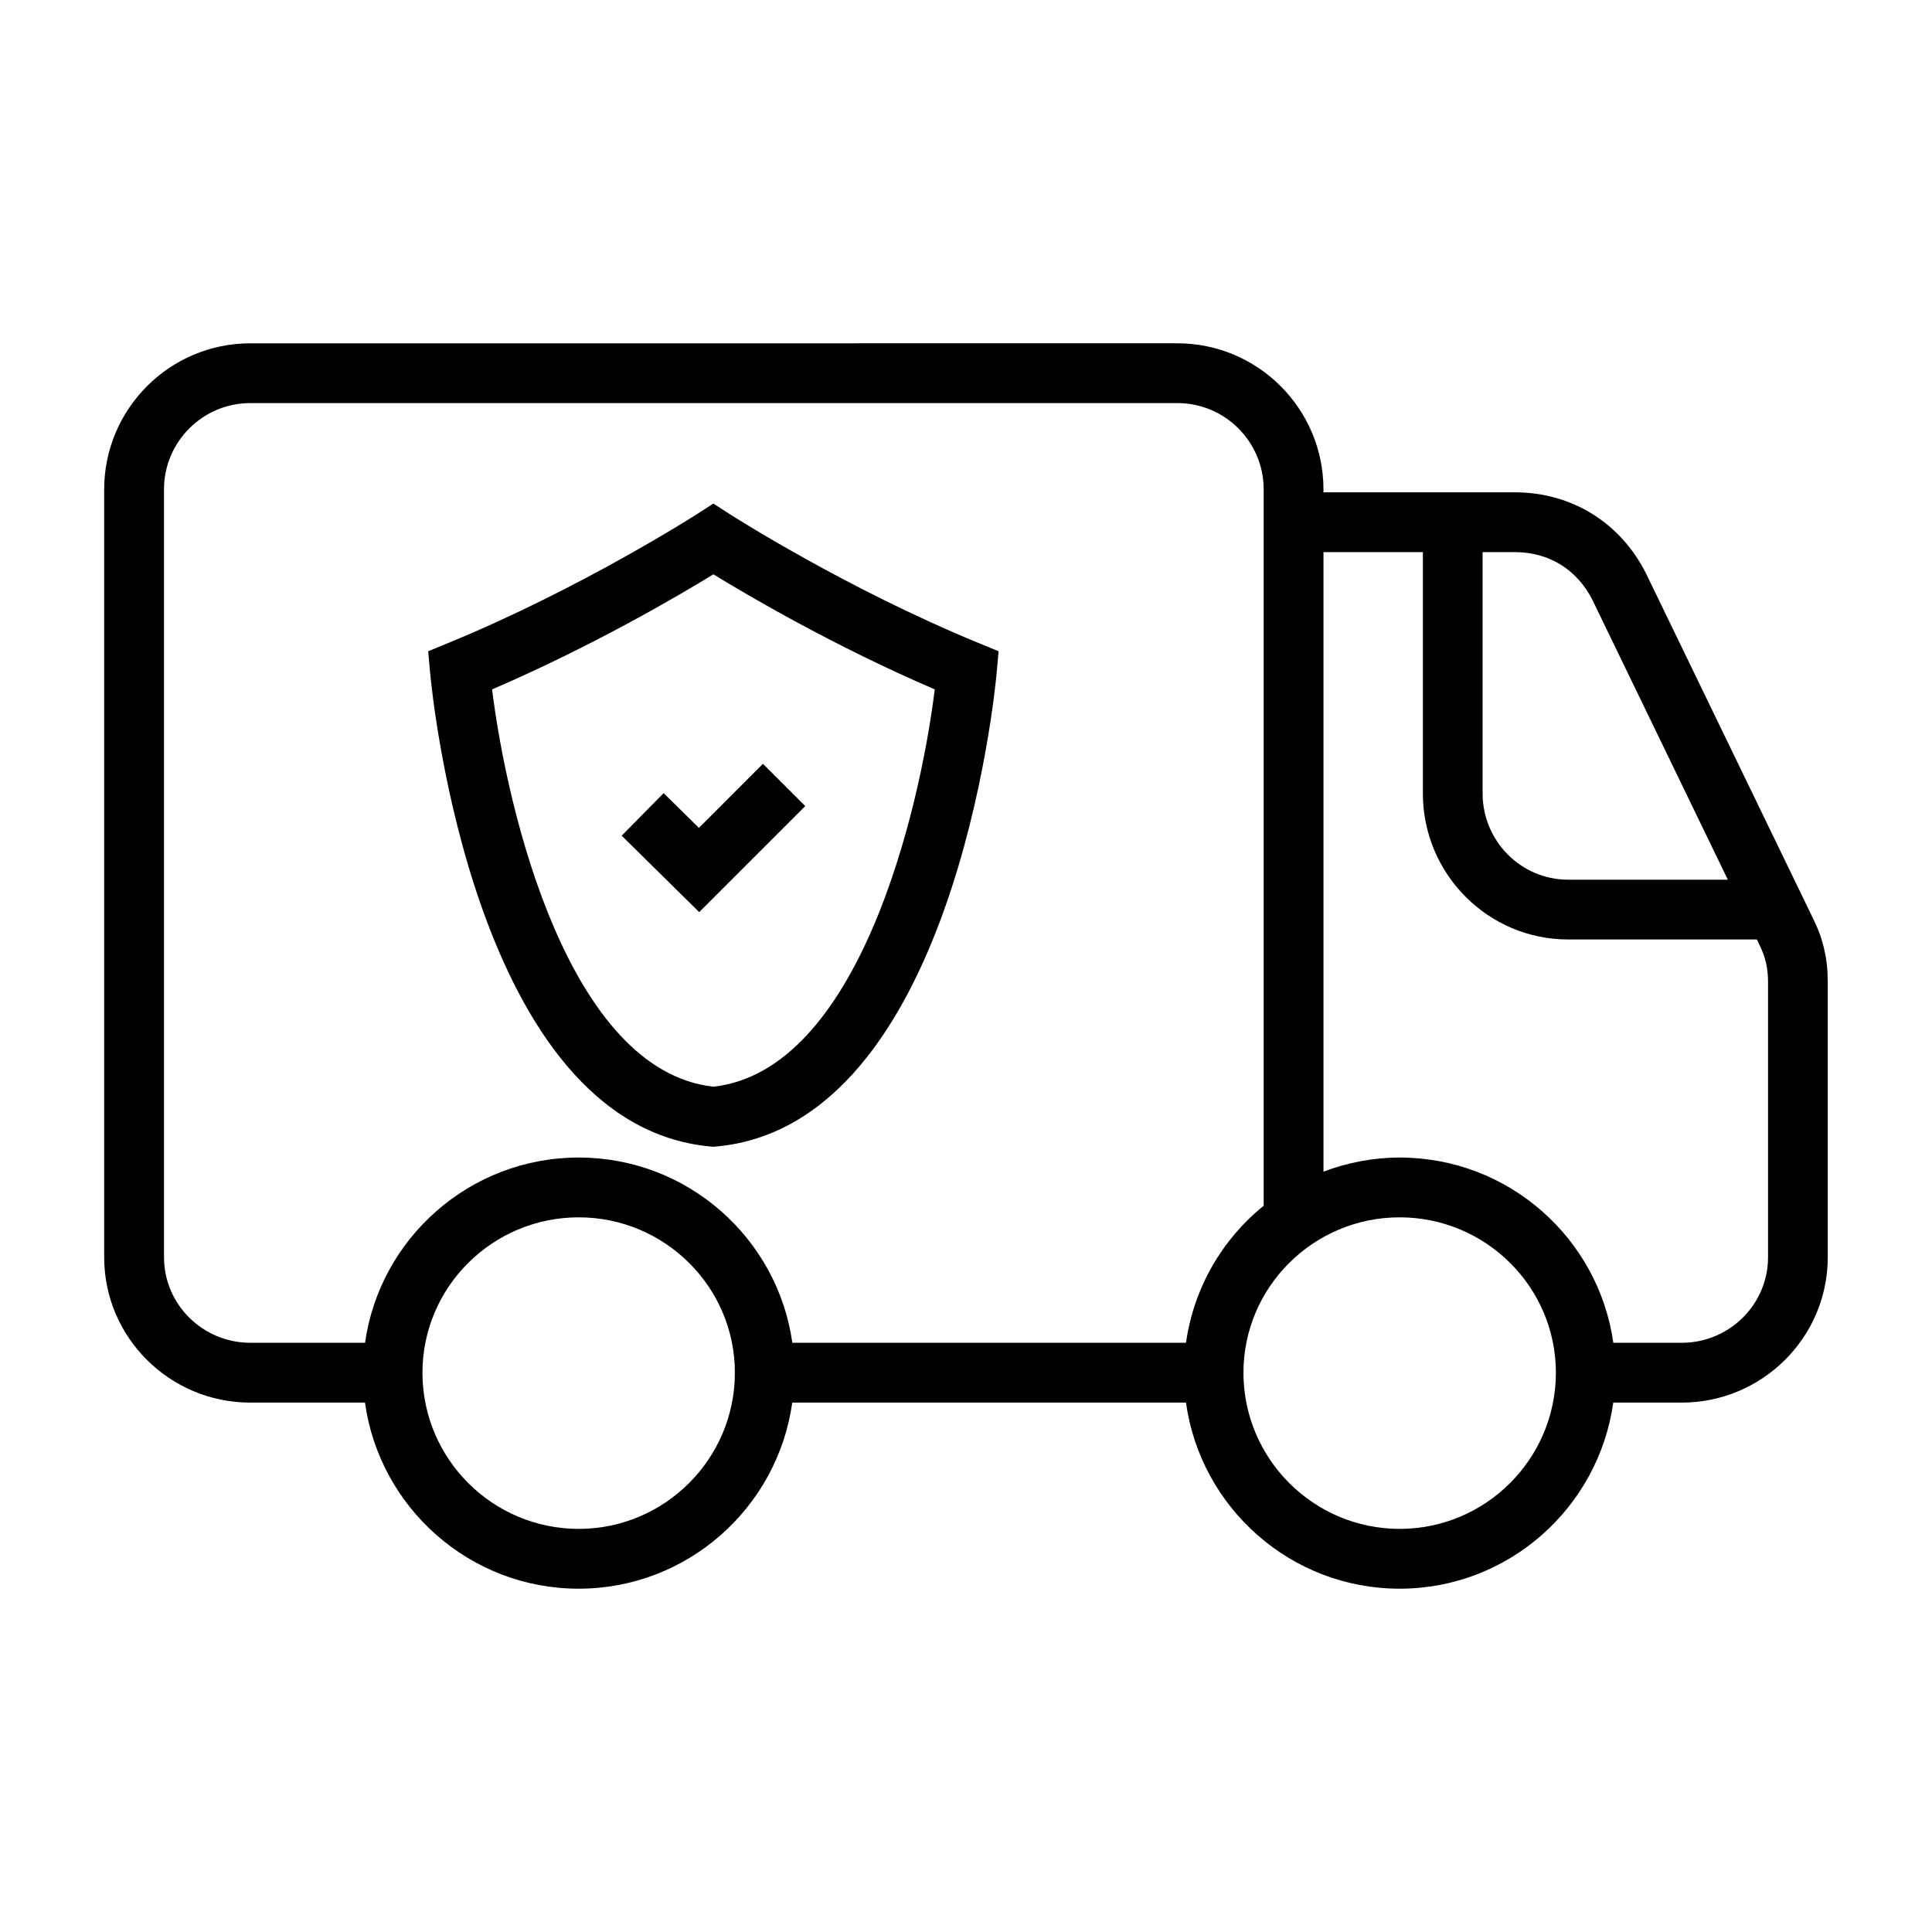 <?xml version="1.0" encoding="UTF-8"?>
<!-- The Best Svg Icon site in the world: iconSvg.co, Visit us! https://iconsvg.co -->
<svg fill="#000000" width="800px" height="800px" version="1.1" viewBox="144 144 512 512" xmlns="http://www.w3.org/2000/svg">
 <g>
  <path d="m624.47 387.39-44.227-91.355c-6.746-13.5-19.734-21.562-34.746-21.562h-50.766v-0.781c0-21.348-17.367-38.715-38.715-38.715l-245.69 0.004c-21.348 0-38.715 17.375-38.715 38.715v203.51c0 21.223 17.367 38.496 38.715 38.496h30.395c3.871 27.82 27.758 49.316 56.625 49.316 28.859 0 52.734-21.5 56.609-49.316h104.34c3.871 27.82 27.75 49.316 56.609 49.316 28.867 0 52.75-21.5 56.625-49.316h18.129c21.348 0 38.715-17.27 38.715-38.496v-72.973c0.012-6.148-1.242-11.523-3.902-16.84zm-58.441-84.355 35.863 74.09h-42.344c-12.484 0-22.648-10.266-22.648-22.875v-63.93h8.598c9.008 0 16.5 4.668 20.531 12.715zm-378.57 174.17v-203.51c0-12.609 10.266-22.875 22.875-22.875h245.68c12.617 0 22.875 10.266 22.875 22.875v189.83c-10.973 8.879-18.531 21.727-20.586 36.32l-104.33 0.004c-3.891-27.695-27.758-49.09-56.609-49.09-28.859 0-52.727 21.402-56.625 49.09h-30.402c-12.609 0-22.875-10.164-22.875-22.648zm109.9 71.965c-22.828 0-41.406-18.57-41.406-41.391 0-22.703 18.57-41.172 41.406-41.172 22.812 0 41.391 18.469 41.391 41.172 0 22.82-18.578 41.391-41.391 41.391zm217.56 0c-22.812 0-41.391-18.57-41.391-41.391 0-22.703 18.57-41.172 41.391-41.172 22.828 0 41.406 18.469 41.406 41.172-0.008 22.82-18.578 41.391-41.406 41.391zm97.629-71.965c0 12.484-10.266 22.648-22.875 22.648h-18.129c-3.898-27.695-27.766-49.09-56.625-49.09-7.109 0-13.902 1.363-20.184 3.731v-164.17h26.34v63.93c0 21.348 17.254 38.715 38.484 38.715h50.02l0.691 1.426c1.57 3.156 2.277 6.195 2.277 9.84z"/>
  <path d="m332.34 447.84 0.715 0.062 0.715-0.062c62.762-5.668 73.91-120.55 74.344-125.44l0.527-5.816-5.406-2.219c-35.242-14.484-65.59-33.953-65.898-34.148l-4.289-2.769-4.289 2.769c-0.309 0.195-30.66 19.664-65.883 34.148l-5.406 2.219 0.527 5.816c0.457 4.891 11.586 119.77 74.344 125.44zm0.715-151.64c9.172 5.621 31.914 18.996 58.664 30.496-4.031 32.629-20.332 101.01-58.664 105.29-38.266-4.273-54.609-72.66-58.648-105.29 26.734-11.504 49.477-24.867 58.648-30.496z"/>
  <path d="m357.4 357.62-11.211-11.203-16.969 16.98-9.352-9.211-11.117 11.281 20.547 20.254z"/>
 </g>
</svg>